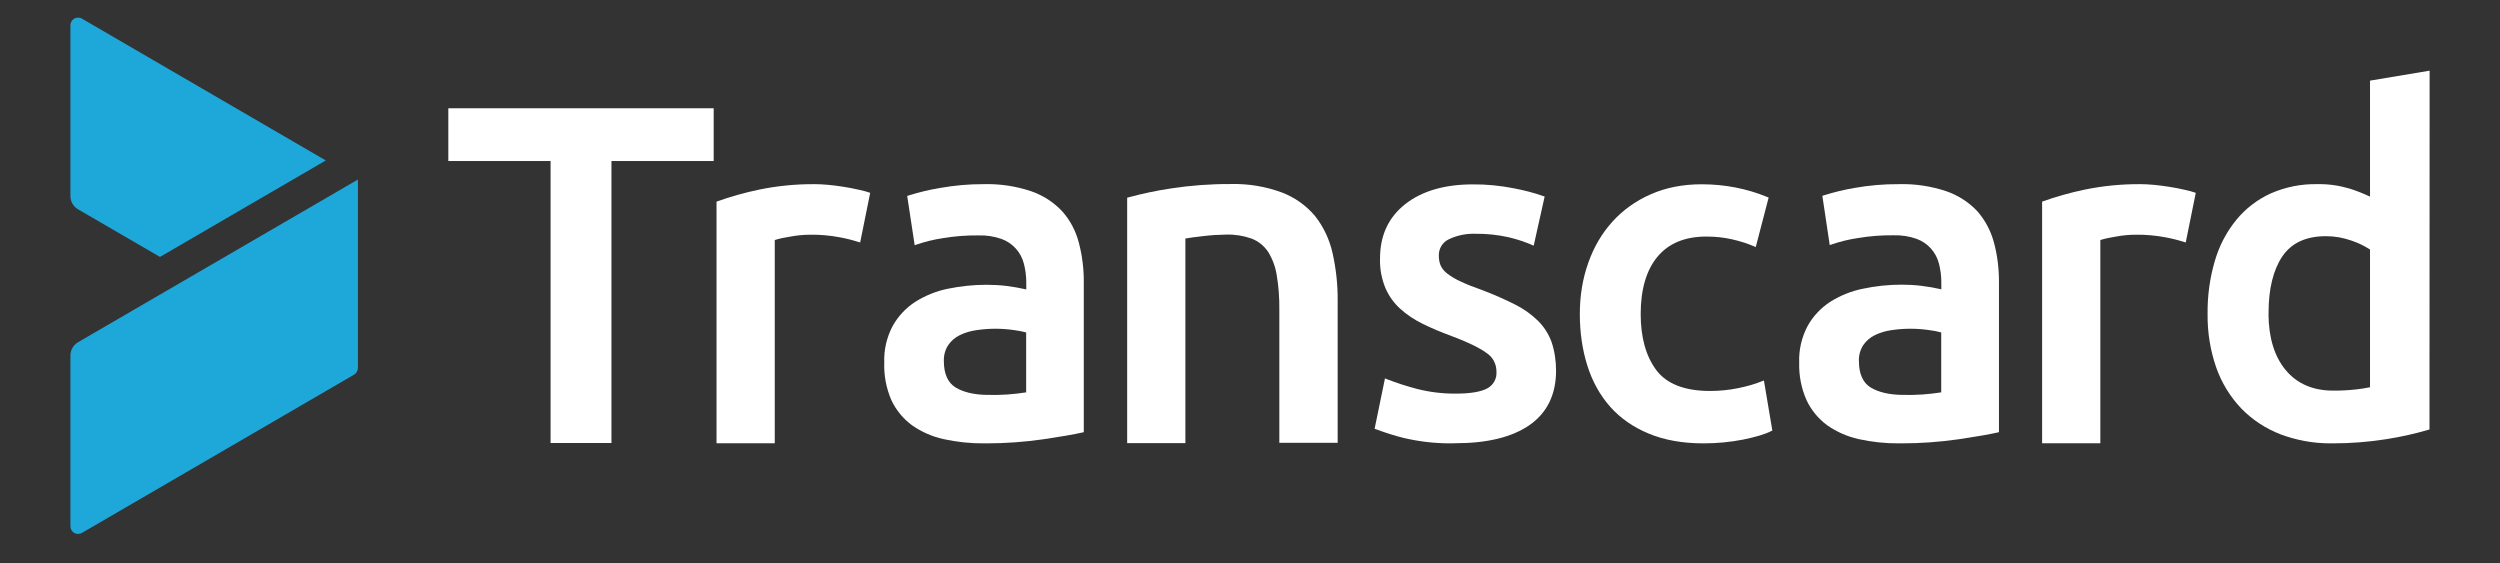 <svg width="142" height="32" viewBox="0 0 142 32" fill="none" xmlns="http://www.w3.org/2000/svg">
<rect x="0" y="0" width="142" height="32" fill="#333333" stroke="none"/>
<path d="M4.439 11.893L9.087 14.593L18.503 9.114L4.655 1.059C4.445 0.941 4.183 1.007 4.059 1.217C4.02 1.283 4 1.362 4 1.44V11.131C4 11.446 4.164 11.735 4.439 11.893Z" fill="#1EA8DA"/>
<path d="M4.439 19.435C4.164 19.592 4 19.881 4 20.197V29.887C4 29.966 4.02 30.045 4.059 30.11C4.177 30.321 4.445 30.386 4.655 30.268L20.1 21.287C20.238 21.209 20.323 21.064 20.329 20.906V10.198L4.439 19.435Z" fill="#1EA8DA"/>
<path d="M74.702 12.28C74.205 11.682 73.557 11.222 72.83 10.94C71.894 10.591 70.898 10.427 69.903 10.453C68.77 10.447 67.631 10.532 66.511 10.703C65.673 10.828 64.842 11.005 64.023 11.229V25.169H67.33V13.548C67.552 13.508 67.886 13.462 68.345 13.41C68.777 13.357 69.216 13.331 69.661 13.324C70.152 13.311 70.636 13.39 71.095 13.554C71.475 13.699 71.795 13.962 72.025 14.297C72.273 14.697 72.444 15.151 72.516 15.617C72.627 16.268 72.673 16.924 72.666 17.588V25.15H75.979V17.062C75.986 16.163 75.888 15.262 75.691 14.382C75.521 13.62 75.187 12.897 74.702 12.28Z" fill="white"/>
<path d="M25.465 9.146H31.273V25.163H34.73V9.146H40.537V6.15H25.465V9.146Z" fill="white"/>
<path d="M123.214 10.611C122.919 10.565 122.625 10.525 122.337 10.499C122.049 10.473 121.793 10.46 121.577 10.46C120.503 10.453 119.436 10.558 118.389 10.775C117.577 10.946 116.778 11.169 115.992 11.452V25.176H119.299V13.633C119.58 13.547 119.868 13.488 120.163 13.442C120.549 13.37 120.936 13.331 121.328 13.331C121.891 13.324 122.455 13.377 123.011 13.482C123.397 13.554 123.777 13.653 124.15 13.771L124.72 10.953C124.556 10.893 124.34 10.834 124.065 10.775C123.784 10.709 123.509 10.657 123.214 10.611Z" fill="white"/>
<path d="M47.921 10.611C47.626 10.565 47.332 10.525 47.044 10.499C46.756 10.473 46.5 10.46 46.284 10.46C45.21 10.453 44.143 10.558 43.096 10.775C42.284 10.946 41.485 11.169 40.699 11.452V25.176H44.006V13.633C44.287 13.547 44.575 13.488 44.87 13.442C45.256 13.37 45.643 13.331 46.035 13.331C46.599 13.324 47.162 13.377 47.718 13.482C48.104 13.554 48.484 13.653 48.857 13.771L49.427 10.953C49.263 10.893 49.047 10.834 48.772 10.775C48.491 10.709 48.209 10.657 47.921 10.611Z" fill="white"/>
<path d="M60.335 12.004C59.851 11.485 59.235 11.091 58.567 10.861C57.697 10.572 56.786 10.434 55.876 10.46C55.045 10.454 54.207 10.533 53.388 10.677C52.792 10.775 52.197 10.92 51.607 11.104L51.529 11.13L51.954 13.929L52.066 13.89C52.55 13.725 53.054 13.601 53.552 13.528C54.213 13.416 54.894 13.364 55.569 13.371C56.02 13.357 56.465 13.423 56.891 13.574C57.526 13.804 57.998 14.336 58.161 14.993C58.246 15.328 58.292 15.683 58.292 16.031V16.439C57.919 16.353 57.539 16.288 57.16 16.241C56.786 16.195 56.413 16.176 56.04 16.176C56.027 16.176 56.02 16.176 56.007 16.176C55.281 16.176 54.554 16.255 53.847 16.399C53.185 16.531 52.557 16.787 51.98 17.148C51.45 17.496 51.005 17.969 50.697 18.528C50.363 19.165 50.2 19.875 50.226 20.591C50.2 21.32 50.337 22.056 50.632 22.732C50.894 23.291 51.3 23.784 51.797 24.151C52.341 24.532 52.937 24.795 53.585 24.94C54.338 25.104 55.104 25.189 55.87 25.183C55.929 25.183 55.981 25.183 56.04 25.183C57.107 25.183 58.188 25.104 59.248 24.953C60.263 24.802 60.996 24.677 61.481 24.565L61.559 24.546V16.051C61.566 15.289 61.474 14.527 61.278 13.784C61.108 13.127 60.787 12.51 60.335 12.004ZM58.286 18.883V22.286C57.579 22.397 56.858 22.45 56.145 22.43H56.047C55.307 22.417 54.717 22.273 54.279 22.01C53.84 21.74 53.611 21.235 53.611 20.512C53.598 20.19 53.683 19.875 53.86 19.599C54.03 19.355 54.259 19.158 54.521 19.034C54.822 18.889 55.136 18.797 55.47 18.751C56.178 18.646 56.898 18.646 57.611 18.751C57.827 18.777 58.057 18.823 58.286 18.883Z" fill="white"/>
<path d="M112.317 12.004C111.832 11.485 111.217 11.091 110.549 10.861C109.678 10.572 108.768 10.434 107.858 10.46C107.026 10.454 106.188 10.526 105.363 10.67C104.767 10.769 104.171 10.914 103.589 11.097L103.51 11.124L103.929 13.922L104.041 13.883C104.525 13.719 105.023 13.594 105.527 13.522C106.188 13.41 106.869 13.357 107.543 13.364C107.995 13.351 108.44 13.416 108.866 13.568C109.501 13.798 109.973 14.33 110.136 14.987C110.221 15.322 110.267 15.677 110.267 16.025V16.432C109.894 16.347 109.514 16.281 109.134 16.235C108.755 16.189 108.381 16.169 108.015 16.169C108.008 16.169 108.008 16.169 108.002 16.169C107.268 16.169 106.529 16.248 105.815 16.399C105.154 16.531 104.525 16.787 103.949 17.148C103.419 17.496 102.973 17.969 102.666 18.528C102.332 19.165 102.168 19.875 102.194 20.591C102.174 21.32 102.312 22.062 102.613 22.732C102.875 23.291 103.281 23.784 103.779 24.151C104.322 24.532 104.924 24.795 105.566 24.94C106.312 25.104 107.085 25.189 107.851 25.183C107.91 25.183 107.962 25.183 108.021 25.183C109.089 25.183 110.169 25.104 111.23 24.953C112.245 24.802 112.978 24.677 113.462 24.565L113.541 24.546V16.051C113.547 15.289 113.456 14.52 113.259 13.784C113.083 13.127 112.762 12.51 112.317 12.004ZM110.261 18.883V22.286C109.553 22.397 108.833 22.45 108.12 22.43H108.021C107.282 22.417 106.692 22.273 106.254 22.01C105.815 21.74 105.586 21.235 105.586 20.512C105.573 20.19 105.658 19.875 105.835 19.599C106.005 19.355 106.234 19.158 106.496 19.034C106.797 18.889 107.111 18.797 107.445 18.751C108.152 18.646 108.873 18.646 109.586 18.751C109.809 18.777 110.038 18.823 110.261 18.883Z" fill="white"/>
<path d="M88.129 19.427C87.965 18.974 87.696 18.554 87.356 18.219C86.963 17.838 86.518 17.522 86.033 17.286C85.405 16.97 84.757 16.688 84.102 16.445C83.716 16.314 83.336 16.162 82.956 15.985C82.694 15.867 82.439 15.716 82.21 15.545C82.052 15.427 81.921 15.269 81.836 15.098C81.758 14.921 81.725 14.724 81.725 14.527C81.712 14.132 81.928 13.771 82.275 13.6C82.746 13.37 83.277 13.259 83.814 13.278C84.442 13.272 85.071 13.337 85.686 13.475C86.138 13.581 86.583 13.725 87.009 13.909L87.114 13.955L87.736 11.163L87.657 11.137C87.114 10.946 86.55 10.802 85.987 10.696C85.221 10.545 84.436 10.466 83.657 10.473C82.046 10.473 80.756 10.854 79.813 11.597C78.864 12.345 78.386 13.377 78.386 14.671C78.366 15.256 78.471 15.827 78.694 16.366C78.89 16.819 79.178 17.22 79.545 17.549C79.924 17.89 80.357 18.173 80.815 18.396C81.332 18.652 81.876 18.876 82.412 19.073C83.349 19.421 84.023 19.749 84.429 20.045C84.789 20.275 84.999 20.669 84.999 21.103V21.109C85.031 21.503 84.822 21.878 84.475 22.062C84.108 22.259 83.499 22.358 82.681 22.358C82.661 22.358 82.648 22.358 82.629 22.358C81.895 22.358 81.162 22.266 80.455 22.082C79.879 21.93 79.316 21.747 78.772 21.536L78.667 21.49L78.078 24.355L78.157 24.381C78.667 24.572 79.191 24.742 79.722 24.874C80.586 25.077 81.476 25.183 82.367 25.183C82.465 25.183 82.563 25.183 82.661 25.176H82.668C84.481 25.176 85.896 24.828 86.885 24.138C87.88 23.442 88.384 22.404 88.384 21.057C88.384 20.498 88.305 19.953 88.129 19.427Z" fill="white"/>
<path d="M100.073 21.655C99.693 21.813 99.235 21.944 98.718 22.049C98.2 22.154 97.663 22.207 97.126 22.207C95.706 22.207 94.684 21.813 94.095 21.044C93.499 20.262 93.191 19.185 93.191 17.838C93.191 16.439 93.512 15.341 94.147 14.579C94.776 13.824 95.706 13.436 96.917 13.436C97.434 13.436 97.925 13.489 98.384 13.594C98.842 13.699 99.261 13.831 99.621 13.988L99.726 14.034L100.459 11.222L100.381 11.19C99.215 10.71 97.958 10.467 96.655 10.467C95.594 10.467 94.619 10.657 93.768 11.032C92.916 11.406 92.183 11.932 91.587 12.589C90.992 13.246 90.527 14.034 90.212 14.934C89.891 15.834 89.734 16.806 89.734 17.838C89.734 18.883 89.878 19.868 90.16 20.762C90.442 21.662 90.88 22.45 91.456 23.1C92.032 23.751 92.772 24.27 93.656 24.631C94.534 24.999 95.581 25.183 96.766 25.183C97.526 25.183 98.272 25.111 98.986 24.973C99.7 24.828 100.25 24.67 100.603 24.486L100.669 24.454L100.191 21.616L100.073 21.655Z" fill="white"/>
<path d="M137.995 24.204V23.218L138.002 4.015L134.617 4.58V11.169C134.231 10.986 133.831 10.828 133.425 10.703C132.843 10.532 132.234 10.447 131.631 10.46C130.715 10.44 129.824 10.618 128.98 10.986C128.227 11.327 127.546 11.846 127.022 12.49C126.459 13.18 126.053 13.962 125.804 14.816C125.516 15.795 125.378 16.813 125.391 17.831C125.378 18.869 125.542 19.894 125.883 20.88C126.19 21.747 126.668 22.529 127.303 23.199C127.925 23.842 128.698 24.348 129.536 24.67C130.446 25.012 131.396 25.183 132.365 25.183C132.41 25.183 132.456 25.183 132.502 25.183C133.517 25.183 134.538 25.104 135.534 24.946C136.339 24.821 137.144 24.644 137.923 24.414L137.995 24.394V24.204ZM134.61 21.996C134.348 22.049 134.08 22.095 133.812 22.121C133.386 22.167 132.947 22.193 132.515 22.187C131.376 22.187 130.466 21.793 129.824 21.017C129.189 20.255 128.862 19.184 128.849 17.844H128.855V17.746C128.855 16.412 129.117 15.341 129.634 14.566C130.151 13.804 130.976 13.416 132.103 13.416C132.109 13.416 132.122 13.416 132.129 13.416C132.62 13.416 133.098 13.502 133.563 13.666C133.936 13.791 134.29 13.962 134.617 14.172V21.996H134.61Z" fill="white"/>
</svg>
